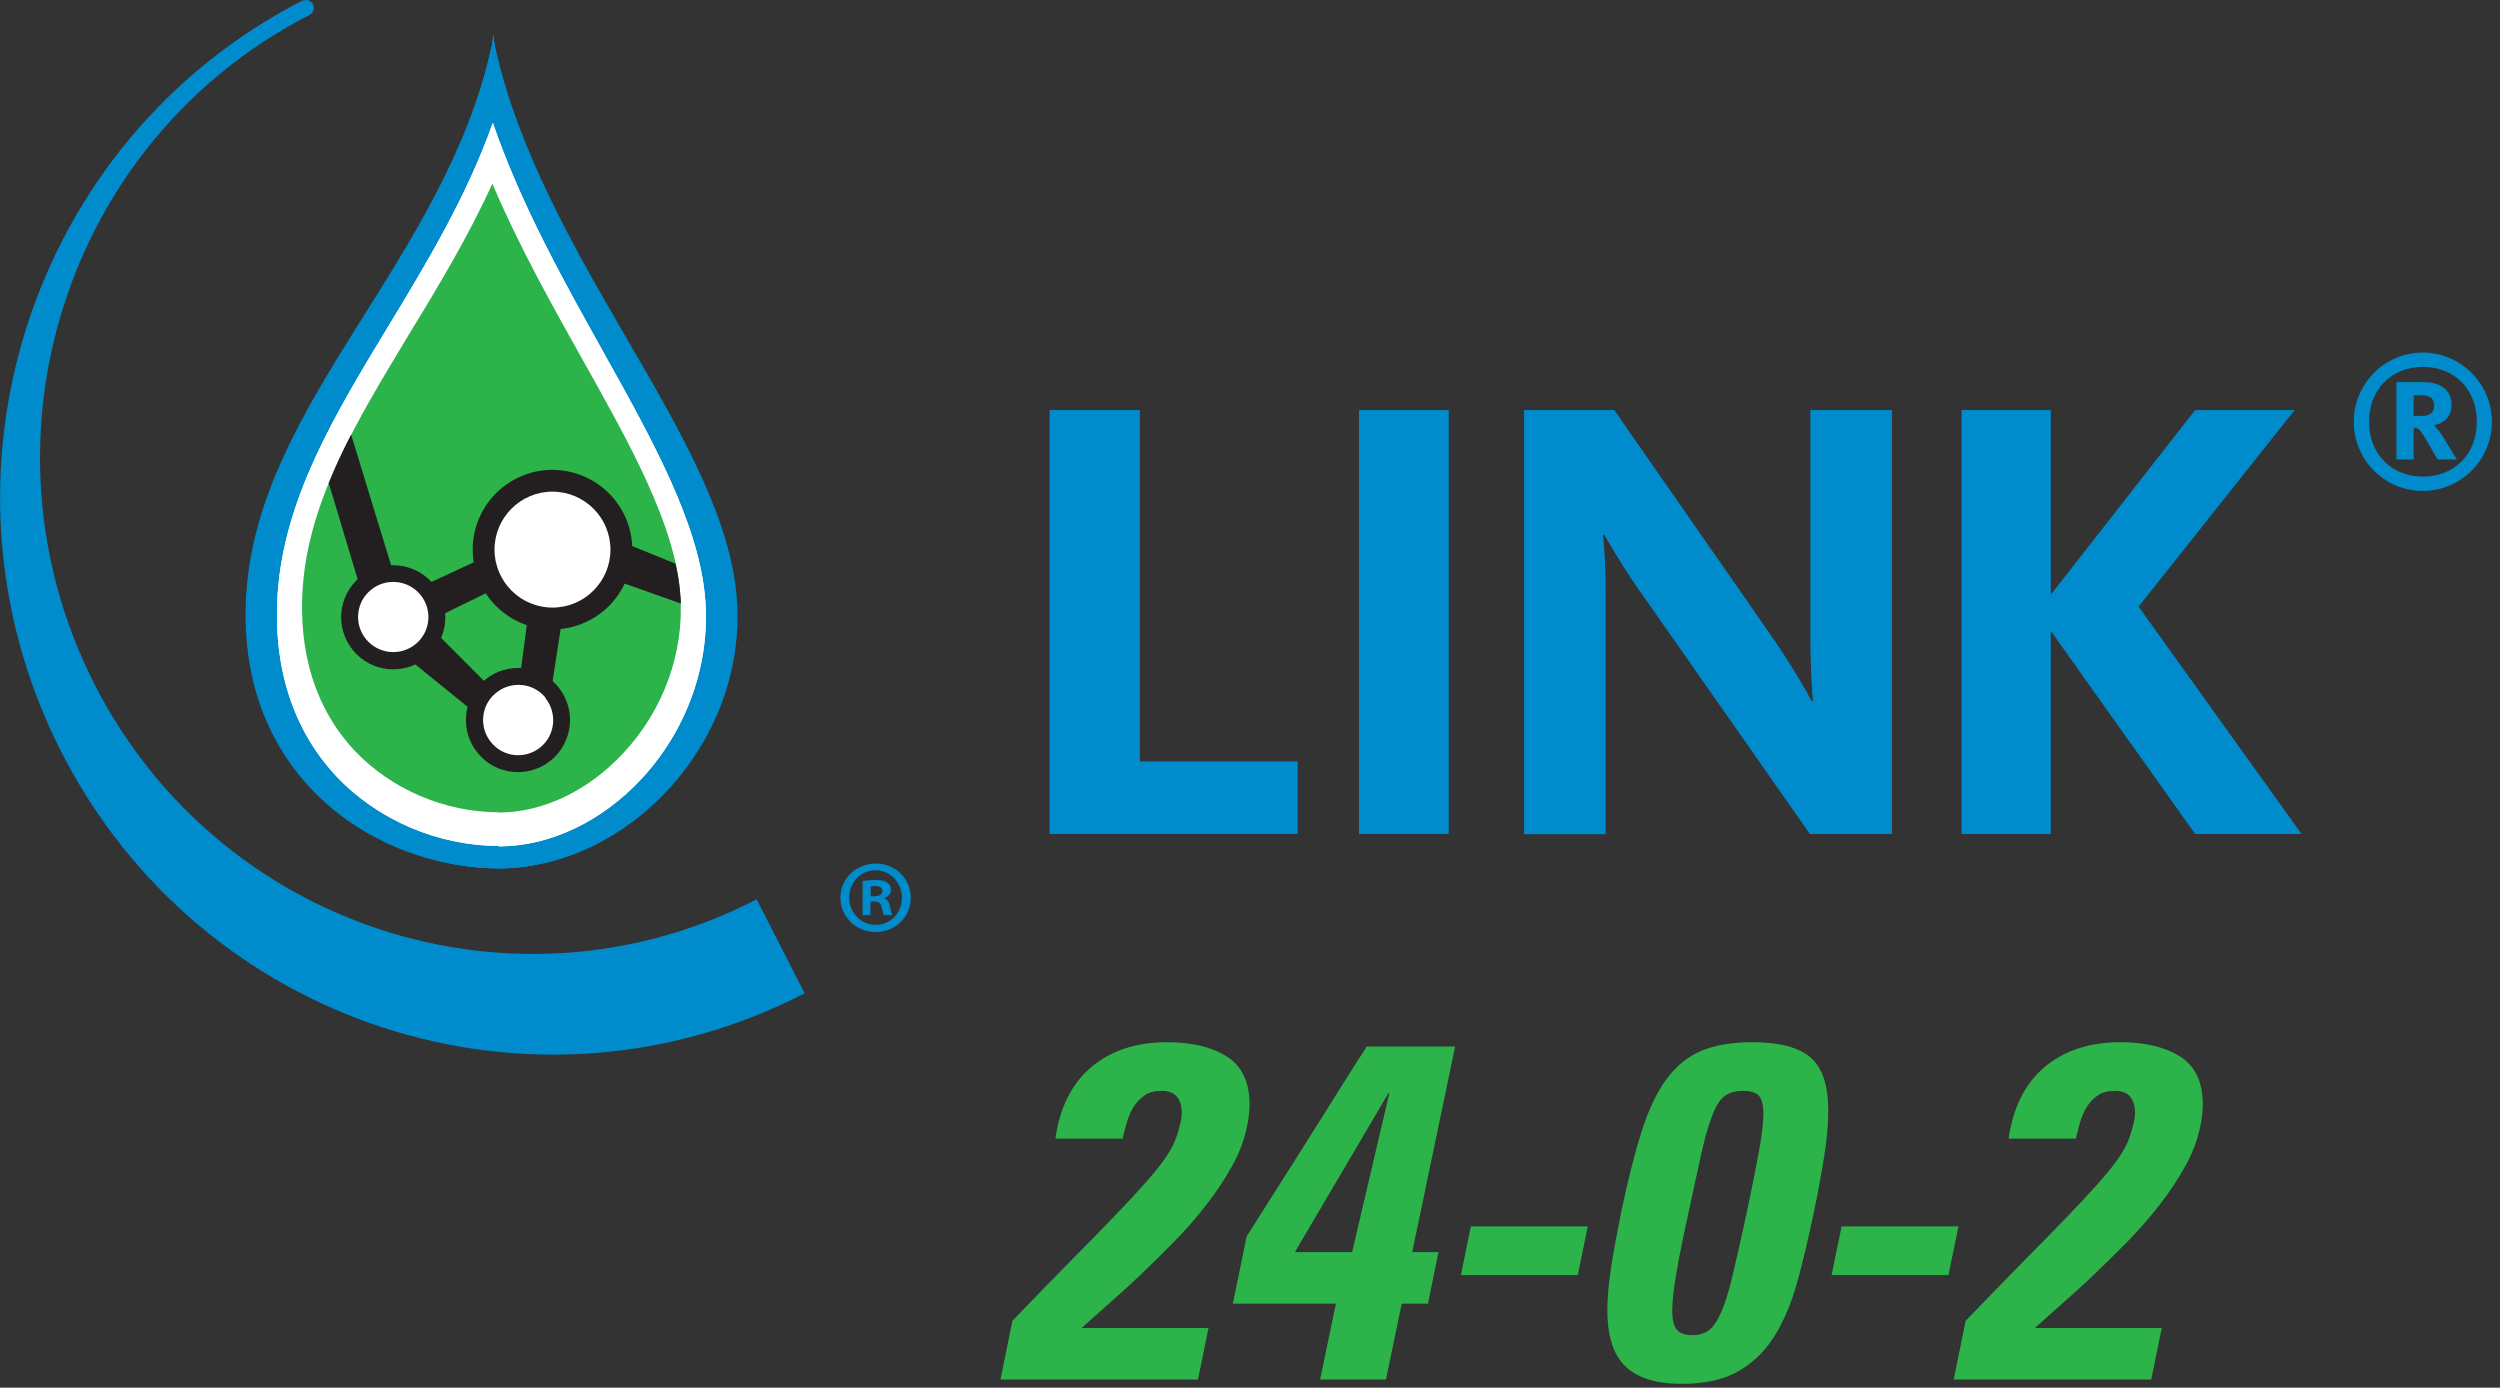 <svg viewBox="0 0 104.8 58.17" xmlns="http://www.w3.org/2000/svg" xmlns:xlink="http://www.w3.org/1999/xlink"><rect x="0" y="0" width="104.8" height="58.17" fill="#333333" stroke="none"/><clipPath id="a"><path d="m0 0h104.47v44.21h-104.47z"/></clipPath><clipPath id="b"><path d="m0 0h104.47v44.21h-104.47z"/></clipPath><clipPath id="c"><path d="m0 0h38.18v44.21h-38.18z"/></clipPath><g fill="#2cb34a"><path d="m41.94 57.83.5-2.46c.93-.97 1.75-1.81 2.45-2.52s1.3-1.32 1.8-1.84.91-.96 1.24-1.33.6-.69.81-.98.37-.55.48-.8.19-.52.26-.81c.04-.16.06-.31.06-.46 0-.25-.06-.47-.19-.64s-.34-.26-.65-.26-.53.06-.72.19-.34.29-.46.48-.21.41-.28.64-.13.46-.18.69h-2.82c.19-1.31.69-2.31 1.51-3s1.88-1.04 3.17-1.04c1.04 0 1.88.2 2.51.6s.95 1.07.95 2c0 .31-.04.64-.12 1-.11.52-.31 1.05-.61 1.59s-.65 1.07-1.06 1.6-.85 1.04-1.34 1.54-.97.97-1.44 1.42-.93.86-1.36 1.24-.8.71-1.11.99h5.32l-.44 2.16z"/><path d="m52.26 51.83c.84-1.32 1.54-2.43 2.11-3.33s1.04-1.65 1.41-2.24.66-1.05.86-1.37.35-.55.45-.7.16-.24.17-.27.03-.05.04-.05h3.7l-1.8 8.62h1.1l-.44 2.16h-1.1l-.66 3.18h-2.76l.66-3.18h-4.32zm4.42.66 1.56-6.66h-.04l-3.92 6.66z"/><path d="m66.56 51.41-.42 2.04h-4.9l.42-2.04z"/><path d="m73.48 43.69c1.13 0 1.94.22 2.43.65s.73 1.18.73 2.23c0 .53-.05 1.15-.16 1.84s-.25 1.49-.44 2.4c-.23 1.09-.46 2.08-.71 2.97s-.57 1.64-.97 2.27-.91 1.11-1.52 1.45-1.39.51-2.32.51c-.6 0-1.1-.07-1.5-.21s-.72-.34-.96-.6-.41-.58-.52-.97-.16-.82-.16-1.3c0-.56.06-1.19.17-1.88s.25-1.44.41-2.24c.28-1.33.56-2.45.85-3.36s.63-1.64 1.04-2.2.9-.96 1.47-1.2 1.29-.36 2.16-.36zm-.42 2.04c-.31 0-.55.07-.74.2s-.36.38-.51.75-.31.88-.46 1.55-.34 1.54-.57 2.62c-.23 1.04-.4 1.89-.51 2.54s-.17 1.17-.17 1.56.07.65.2.8.35.22.64.22.51-.07.7-.21.36-.4.52-.77.32-.89.48-1.56.35-1.53.58-2.58c.23-1.08.4-1.95.52-2.61s.18-1.18.18-1.55-.07-.64-.2-.77-.35-.19-.66-.19z"/><path d="m82.1 51.41-.42 2.04h-4.9l.42-2.04z"/><path d="m81.9 57.83.5-2.46c.93-.97 1.75-1.81 2.45-2.52s1.3-1.32 1.8-1.84.91-.96 1.24-1.33.6-.69.81-.98.37-.55.48-.8.19-.52.26-.81c.04-.16.06-.31.06-.46 0-.25-.06-.47-.19-.64s-.34-.26-.65-.26-.53.06-.72.19-.34.29-.46.48-.21.41-.28.64-.13.46-.18.69h-2.82c.19-1.31.69-2.31 1.51-3s1.88-1.04 3.17-1.04c1.04 0 1.88.2 2.51.6s.95 1.07.95 2c0 .31-.04.64-.12 1-.11.52-.31 1.05-.61 1.59s-.65 1.07-1.06 1.6-.85 1.04-1.34 1.54-.97.97-1.44 1.42-.93.86-1.36 1.24-.8.71-1.11.99h5.32l-.44 2.16z"/></g><g clip-path="url(#a)"><g clip-path="url(#b)" fill="#008ccc"><path d="m98.67 17.68c0-1.6 1.3-2.9 2.89-2.9s2.9 1.3 2.9 2.9-1.3 2.9-2.9 2.9-2.89-1.3-2.89-2.9m5.16 0c0-1.38-.96-2.3-2.26-2.3s-2.26.93-2.26 2.3.96 2.3 2.26 2.3 2.26-.92 2.26-2.3m-3.37-1.66h1.15c.75 0 1.16.37 1.16.95 0 .51-.33.78-.75.86.1.08.23.22.39.48l.58.95h-.8l-.61-1.03c-.15-.24-.22-.3-.4-.3v1.33h-.72v-3.25zm1.02 1.42c.31 0 .56-.09.56-.43 0-.27-.14-.44-.51-.44h-.35v.86h.29z"/><path d="m44 17.19h3.78v14.73h6.62v3.04h-10.4z"/><path d="m56.97 17.19h3.76v17.77h-3.76z"/><path d="m63.88 17.19h3.79l6.4 9.2c1.07 1.52 1.71 2.69 1.87 2.99h.06c-.03-.24-.11-1.44-.11-2.8v-9.39h3.42v17.77h-3.44l-6.91-9.87c-.96-1.33-1.49-2.32-1.71-2.67h-.05c.03.24.11 1.25.11 2.38v10.17h-3.42v-17.77z"/><path d="m82.23 17.19h3.74v7.74l6.05-7.74h4.17l-6.54 8.24 6.83 9.53h-4.46l-6.05-8.51v8.51h-3.74z"/></g><g clip-path="url(#c)"><g fill-rule="evenodd"><path d="m30.51 25.12c-.47-6.71-7.83-14.17-9.78-23.2-.1-.63 0-.65-.11 0-1.94 9.03-9.35 14.86-9.91 22.88-.53 7.66 5.14 11.63 10.26 11.6s9.95-5.25 9.53-11.28" fill="#008ccc"/><path d="m30.51 25.12c-.47-6.71-7.83-14.17-9.78-23.2-.1-.63 0-.65-.11 0-1.94 9.03-9.35 14.86-9.91 22.88-.53 7.66 5.14 11.63 10.26 11.6s9.95-5.25 9.53-11.28" fill="#008ccc"/><path d="m30.89 25.12c-.49-6.71-8.13-14.17-10.15-23.2-.1-.63 0-.65-.12 0-2.02 9.03-9.71 14.86-10.29 22.88-.55 7.66 5.34 11.63 10.66 11.6s10.33-5.25 9.9-11.28" fill="#008ccc"/><path d="m30.51 25.12c-.47-6.71-7.83-14.17-9.78-23.2-.1-.63 0-.65-.11 0-1.94 9.03-9.35 14.86-9.91 22.88-.53 7.66 5.14 11.63 10.26 11.6s9.95-5.25 9.53-11.28" fill="#008ccc"/><path d="m20.91 35.46c-2.56 0-5.11-1.1-6.83-2.94-1.81-1.94-2.65-4.59-2.44-7.65.28-3.99 2.39-7.48 4.63-11.18 1.62-2.67 3.28-5.42 4.39-8.54 1.18 3.44 2.98 6.64 4.6 9.55 2.1 3.76 4.08 7.31 4.31 10.5.19 2.69-.79 5.41-2.67 7.44-1.66 1.79-3.82 2.82-5.93 2.84h-.06z" fill="#fff"/><path d="m20.91 35.46c-2.56 0-5.11-1.1-6.83-2.94-1.81-1.94-2.65-4.59-2.44-7.65.28-3.99 2.39-7.48 4.63-11.18 1.62-2.67 3.28-5.42 4.39-8.54 1.18 3.44 2.98 6.64 4.6 9.55 2.1 3.76 4.08 7.31 4.31 10.5.19 2.69-.79 5.41-2.67 7.44-1.66 1.79-3.82 2.82-5.93 2.84h-.06z" fill="#fff"/><path d="m20.91 34.05c-2.27 0-4.53-.97-6.06-2.6-1.61-1.72-2.35-4.07-2.16-6.82.26-3.69 2.29-7.03 4.43-10.57 1.23-2.02 2.49-4.1 3.52-6.36 1.12 2.63 2.5 5.09 3.75 7.32 2.02 3.6 3.93 7 4.13 9.93.17 2.39-.7 4.81-2.39 6.62-1.46 1.57-3.35 2.48-5.18 2.49h-.05z" fill="#2cb34a"/></g><path d="m23.12 22.07-6.33 2.92-2.07-6.77c-.35.67-.67 1.35-.94 2.03l1.8 5.98.62.64 5.57 4.52 1.09-.86 1.06-6.87 4.62 1.64c0-.12 0-.24-.02-.36-.03-.43-.1-.86-.2-1.31l-4.22-1.71-1 .15zm-1.52 7.79-3.75-3.76 4.54-2.22z" fill="#231f20"/><path d="m18.18 24.5c.76.94.62 2.31-.32 3.07s-2.31.62-3.07-.32-.62-2.31.32-3.07c.93-.76 2.31-.61 3.07.32" fill="#231f20"/><path d="m17.63 24.94c.51.63.42 1.56-.22 2.07-.63.51-1.56.41-2.07-.22s-.42-1.56.22-2.07c.63-.51 1.56-.41 2.07.22" fill="#fff"/><path d="m23.41 28.81c.76.94.61 2.31-.32 3.07-.94.76-2.31.62-3.07-.32s-.62-2.31.32-3.07 2.31-.62 3.07.32" fill="#231f20"/><path d="m22.86 29.26c.51.63.42 1.56-.21 2.07s-1.56.42-2.07-.22c-.51-.63-.42-1.56.22-2.07.63-.51 1.56-.42 2.07.21" fill="#fff"/><path d="m26.04 21.34c.94 1.59.41 3.64-1.18 4.58s-3.64.41-4.58-1.18-.41-3.64 1.18-4.58 3.64-.4 4.58 1.18" fill="#231f20"/><path d="m25.59 23.04c0 1.34-1.09 2.43-2.43 2.43s-2.43-1.09-2.43-2.43 1.09-2.43 2.43-2.43 2.43 1.09 2.43 2.43" fill="#fff"/><path d="m33.73 41.64c-11.4 5.88-25.35 1.33-31.18-10.16s-1.31-25.56 10.08-31.43c.48-.22.74.41.3.6-10.15 5.23-14.18 17.77-8.98 28.01 5.19 10.22 17.63 14.28 27.77 9.04z" fill="#008ccc"/><path d="m36.72 36.2c-.83 0-1.49.63-1.49 1.43s.65 1.44 1.48 1.44 1.47-.64 1.47-1.44-.65-1.43-1.46-1.43m0 2.57c-.64 0-1.12-.51-1.12-1.15s.48-1.14 1.1-1.14 1.11.52 1.11 1.15-.47 1.14-1.09 1.14" fill="#008ccc"/><path d="m37.05 37.67v-.02c.17-.05.3-.17.3-.34 0-.14-.06-.25-.15-.31-.1-.07-.22-.11-.49-.11-.24 0-.42.03-.55.04v1.43h.33v-.57h.16c.18 0 .27.07.3.22.05.18.07.3.11.35h.35c-.03-.05-.06-.13-.1-.35-.04-.19-.11-.31-.25-.35m-.4-.09h-.16v-.41s.1-.02.18-.02c.21 0 .31.09.31.22 0 .15-.15.21-.33.21" fill="#008ccc"/></g></g></svg>